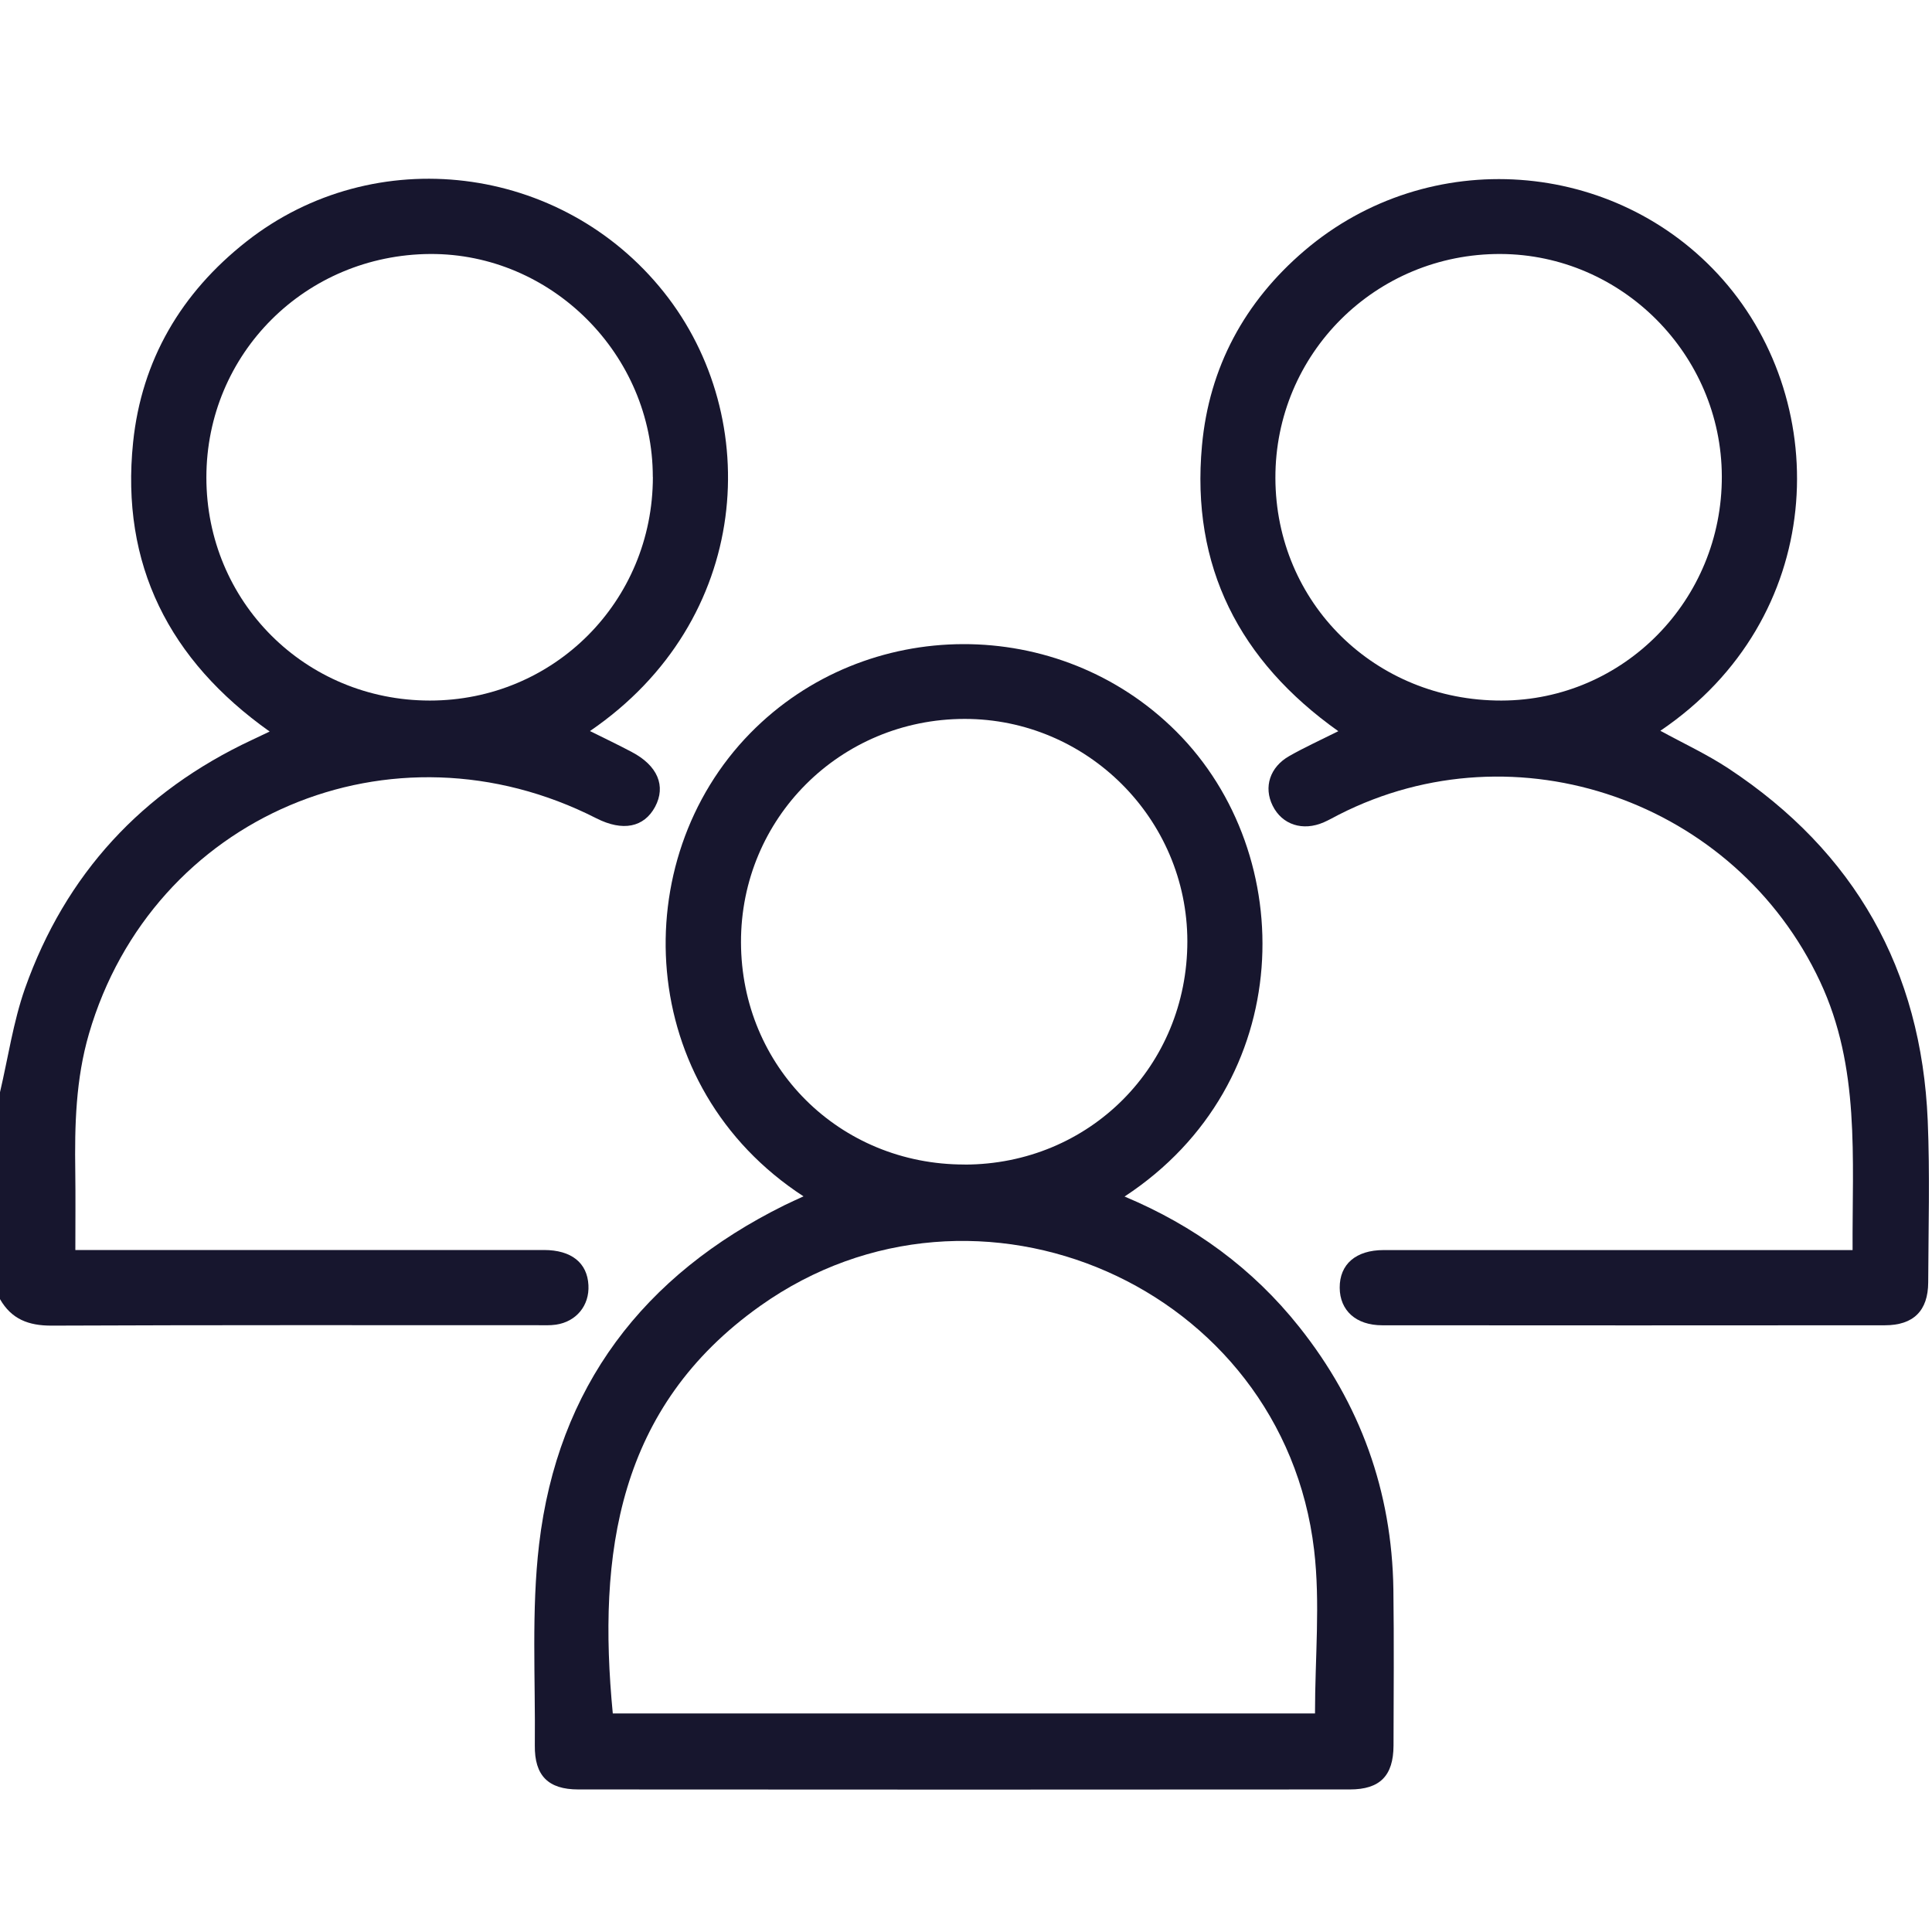 <?xml version="1.0" encoding="UTF-8"?> <svg xmlns="http://www.w3.org/2000/svg" width="28" height="28" viewBox="0 0 28 28" fill="none"><path d="M0 15.829C0.118 15.327 0.192 14.81 0.362 14.326C0.949 12.669 2.057 11.47 3.651 10.724C3.725 10.69 3.798 10.654 3.908 10.602C2.452 9.57 1.746 8.181 1.929 6.411C2.052 5.218 2.626 4.244 3.572 3.5C5.426 2.042 8.139 2.373 9.621 4.234C11.077 6.061 10.899 8.991 8.55 10.595C8.762 10.7 8.961 10.795 9.155 10.898C9.531 11.095 9.655 11.391 9.494 11.693C9.333 11.992 9.025 12.053 8.644 11.86C5.68 10.35 2.209 11.826 1.289 14.983C1.098 15.639 1.081 16.308 1.091 16.983C1.096 17.346 1.092 17.71 1.092 18.116H1.417C3.572 18.116 5.728 18.116 7.883 18.116C8.281 18.116 8.512 18.302 8.528 18.626C8.544 18.919 8.354 19.154 8.058 19.198C7.969 19.211 7.876 19.206 7.786 19.206C5.44 19.206 3.093 19.202 0.747 19.212C0.413 19.213 0.166 19.118 0 18.828C0 17.829 0 16.829 0 15.829ZM9.461 6.912C9.461 5.139 7.995 3.672 6.235 3.681C4.428 3.692 2.992 5.124 2.991 6.918C2.99 8.72 4.424 10.152 6.229 10.153C8.028 10.153 9.462 8.716 9.462 6.912H9.461Z" fill="#17162E"></path><path d="M11.646 17.339C9.204 15.751 9.064 12.471 10.874 10.625C12.553 8.913 15.351 8.905 17.049 10.603C18.836 12.389 18.804 15.697 16.298 17.341C17.305 17.763 18.156 18.383 18.831 19.233C19.715 20.345 20.173 21.614 20.194 23.035C20.204 23.789 20.198 24.544 20.196 25.299C20.194 25.735 20 25.934 19.564 25.934C15.835 25.937 12.107 25.937 8.38 25.934C7.945 25.934 7.746 25.734 7.751 25.296C7.761 24.324 7.7 23.341 7.813 22.381C8.082 20.103 9.322 18.479 11.371 17.466C11.46 17.422 11.552 17.382 11.646 17.338V17.339ZM19.058 24.833C19.058 24.022 19.136 23.232 19.045 22.463C18.595 18.643 14.156 16.698 11.018 18.926C8.948 20.395 8.658 22.519 8.881 24.833H19.058ZM13.98 16.878C15.789 16.876 17.209 15.452 17.208 13.641C17.206 11.867 15.754 10.418 13.979 10.419C12.177 10.421 10.736 11.86 10.739 13.655C10.742 15.463 12.168 16.88 13.98 16.877L13.98 16.878Z" fill="#17162E"></path><path d="M26.849 18.117C26.842 16.777 26.961 15.47 26.378 14.226C25.153 11.61 21.979 10.495 19.405 11.806C19.332 11.843 19.262 11.884 19.186 11.917C18.88 12.051 18.58 11.952 18.444 11.676C18.311 11.408 18.403 11.116 18.687 10.956C18.907 10.831 19.138 10.726 19.396 10.597C17.962 9.579 17.258 8.21 17.42 6.457C17.524 5.323 18.038 4.373 18.905 3.633C20.708 2.093 23.42 2.297 24.967 4.05C26.577 5.875 26.466 8.966 24.063 10.591C24.398 10.774 24.741 10.933 25.053 11.139C26.881 12.346 27.846 14.053 27.938 16.24C27.971 17.021 27.948 17.804 27.945 18.586C27.943 18.996 27.732 19.207 27.317 19.207C24.889 19.209 22.461 19.209 20.032 19.207C19.652 19.207 19.418 18.993 19.416 18.663C19.414 18.323 19.649 18.117 20.053 18.117C22.2 18.116 24.345 18.117 26.492 18.117C26.6 18.117 26.708 18.117 26.85 18.117H26.849ZM18.484 6.928C18.489 8.74 19.929 10.156 21.761 10.153C23.532 10.149 24.96 8.696 24.954 6.902C24.948 5.138 23.504 3.688 21.747 3.681C19.938 3.674 18.479 5.126 18.484 6.929V6.928Z" fill="#17162E"></path></svg> 